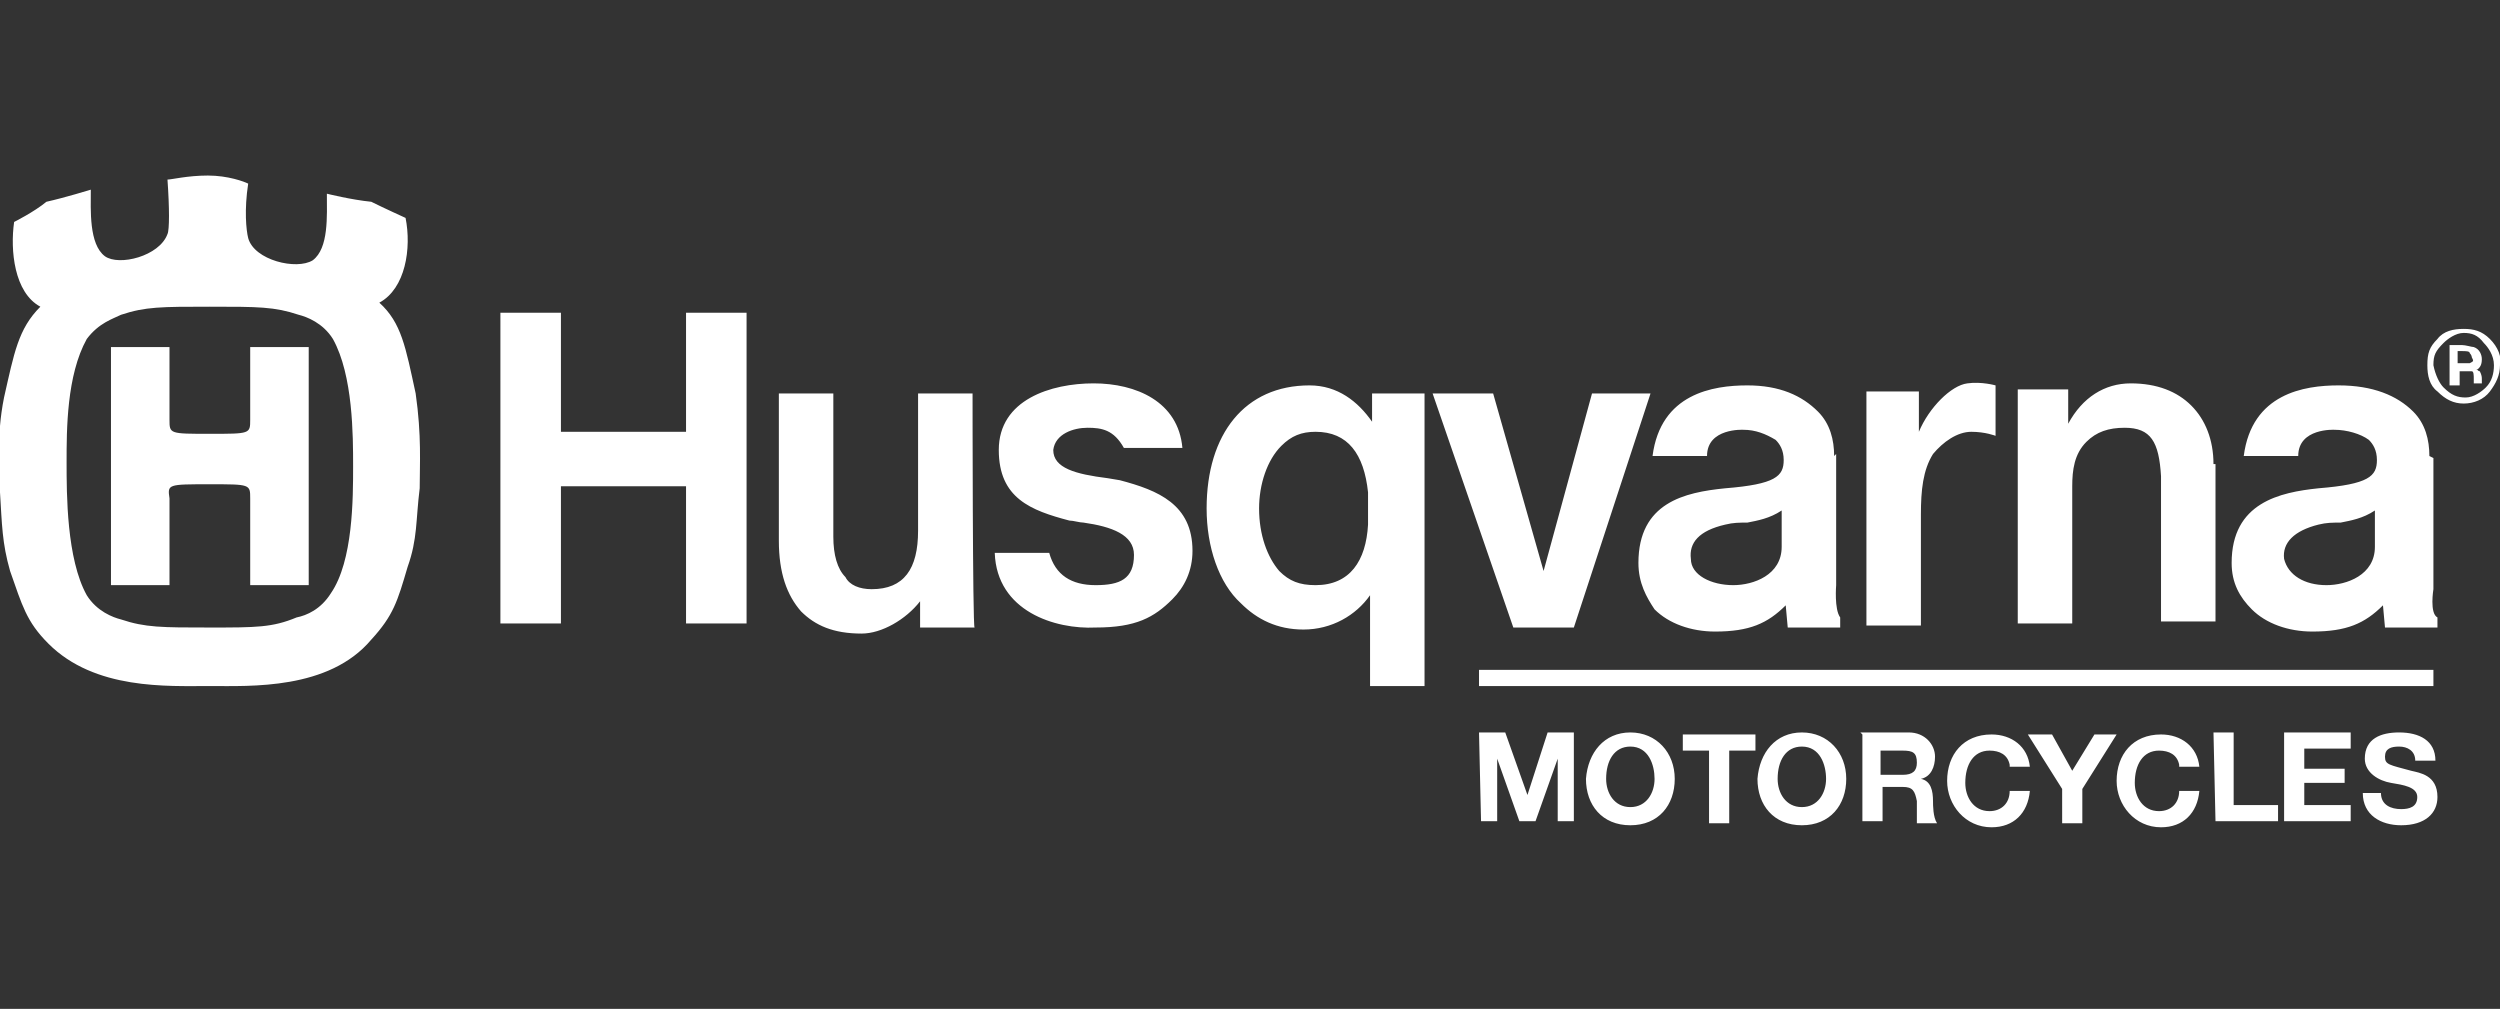<?xml version="1.0" encoding="utf-8"?>
<!-- Generator: Adobe Illustrator 27.8.0, SVG Export Plug-In . SVG Version: 6.00 Build 0)  -->
<svg version="1.1" id="Layer_1" xmlns="http://www.w3.org/2000/svg" xmlns:xlink="http://www.w3.org/1999/xlink" x="0px" y="0px"
	 viewBox="0 0 123.9 50" style="enable-background:new 0 0 123.9 50;" xml:space="preserve">
<rect x="0" y="0" width="123.9" height="50" fill="#333333" stroke="none"/>
<style type="text/css">
	.st0{fill:#FFFFFF;}
</style>
<path class="st0" d="M123.4,16.8c-0.4-0.4-0.8-0.5-1.3-0.5s-1,0.1-1.3,0.5c-0.4,0.4-0.5,0.7-0.5,1.3c0,0.5,0.1,1,0.5,1.3
	c0.4,0.4,0.8,0.6,1.3,0.6s1-0.2,1.3-0.6s0.5-0.8,0.5-1.3C124,17.7,123.8,17.2,123.4,16.8 M123.2,19.2c-0.2,0.2-0.6,0.5-1,0.5
	c-0.4,0-0.7-0.1-1.1-0.5c-0.2-0.2-0.4-0.6-0.5-1.1c0-0.5,0.1-0.7,0.5-1.1c0.2-0.2,0.6-0.5,1-0.5c0.4,0,0.7,0.1,1,0.5
	c0.2,0.2,0.5,0.6,0.5,1.1C123.6,18.5,123.5,18.9,123.2,19.2 M123,19v-0.2c0-0.1,0-0.2-0.1-0.4c-0.1,0-0.1-0.1-0.2-0.1h0.1
	c0.1-0.1,0.2-0.2,0.2-0.5c0-0.2-0.1-0.5-0.4-0.6c-0.1,0-0.4-0.1-0.6-0.1h-0.6v2h0.5v-0.7h0.6c0.1,0,0.1,0.2,0.1,0.4V19h0.5H123
	 M122.4,18h-0.6v-0.6h0.2c0.2,0,0.4,0,0.4,0.1c0,0,0.1,0.1,0.1,0.2C122.6,17.9,122.6,17.9,122.4,18 M10.4,34c2,0,5.9,0.2,8-2.3
	c1.1-1.2,1.3-1.9,1.8-3.6c0.5-1.4,0.4-2.3,0.6-3.9c0-1.2,0.1-2.6-0.2-4.7c-0.5-2.3-0.7-3.5-1.8-4.5c1.3-0.7,1.6-2.7,1.3-4.2
	c0,0-1.1-0.5-1.7-0.8c-1-0.1-2.2-0.4-2.2-0.4c0,1.1,0.1,2.7-0.7,3.3c-0.8,0.5-2.9,0-3.2-1.1c-0.1-0.4-0.2-1.4,0-2.7
	c-0.2-0.1-1-0.4-2-0.4s-1.8,0.2-2,0.2c0.1,1.4,0.1,2.5,0,2.7c-0.4,1.1-2.4,1.6-3.1,1.1c-0.8-0.6-0.7-2.3-0.7-3.3
	c0,0-1.3,0.4-2.2,0.6C1.7,10.5,0.7,11,0.7,11c-0.2,1.4,0,3.5,1.3,4.2c-1.1,1.1-1.3,2.3-1.8,4.5c-0.4,2-0.2,3.5-0.2,4.7
	c0.1,1.6,0.1,2.5,0.5,3.9c0.6,1.7,0.8,2.5,1.9,3.6C4.7,34.2,8.3,34,10.4,34z M10.4,24c2,0,2,0,2,0.7V29h2.9V17.2h-2.9v3.6
	c0,0.7,0,0.7-2,0.7s-2,0-2-0.7v-3.6H5.5V29h2.9v-4.3C8.3,24,8.3,24,10.4,24 M10.4,31.1c-2.4,0-3.2,0-4.4-0.4
	c-0.4-0.1-1.2-0.4-1.7-1.2c-1-1.8-1-5-1-6.6s0-4.3,1-6.1C4.9,16,5.6,15.8,6,15.6c1.2-0.4,2-0.4,4.4-0.4s3.2,0,4.4,0.4
	c0.4,0.1,1.2,0.4,1.7,1.2c1,1.8,1,4.8,1,6.3c0,1.6,0,4.7-1.1,6.3c-0.5,0.8-1.2,1.1-1.7,1.2C13.5,31.1,12.7,31.1,10.4,31.1
	 M113.2,27.7c-0.1-0.8,0.5-1.4,1.7-1.7c0.4-0.1,0.7-0.1,1.1-0.1c0.5-0.1,1.1-0.2,1.7-0.6v1.8c0,1.4-1.4,1.9-2.4,1.9
	C114.2,29,113.4,28.5,113.2,27.7 M120.4,22.6c0-0.8-0.2-1.6-0.8-2.2c-0.8-0.8-2-1.3-3.7-1.3s-4.3,0.4-4.7,3.5h2.7
	c0-1.4,1.8-1.3,1.8-1.3c0.6,0,1.3,0.2,1.7,0.5c0.2,0.2,0.4,0.5,0.4,1c0,0.8-0.4,1.2-2.9,1.4c-1.9,0.2-4.3,0.7-4.3,3.7
	c0,1,0.4,1.7,1,2.3c0.7,0.7,1.8,1.1,3,1.1c1.7,0,2.6-0.4,3.5-1.3l0.1,1.1h2.6v-0.5c-0.4-0.2-0.2-1.4-0.2-1.4v-6.5L120.4,22.6z
	 M109.7,23c0-1.2-0.4-2.2-1.1-2.9c-0.7-0.7-1.7-1.1-3-1.1s-2.4,0.7-3.1,2v-1.7H100v11.6h2.7v-6.8c0-0.8,0.1-1.6,0.7-2.2
	c0.5-0.5,1.1-0.7,1.9-0.7c1.3,0,1.7,0.7,1.8,2.4v7.2h2.7V23L109.7,23z M97.5,19c-0.8,0.1-1.9,1.2-2.4,2.4v-2h-2.6v11.6h2.7v-5.5
	c0-1.2,0.1-2.2,0.6-3c0.5-0.6,1.2-1.1,1.9-1.1c0.7,0,1.2,0.2,1.2,0.2v-2.5C98.9,19.1,98.2,18.9,97.5,19 M81.8,19.5h-2.9l-2.4,8.8
	L74,19.5h-3L75,31.1h3C78,31.1,81.8,19.5,81.8,19.5z M54.3,29c-1.2,0-2-0.5-2.3-1.6h-2.7c0.1,2.9,3,3.8,5,3.7c2,0,2.9-0.5,3.8-1.4
	c0.6-0.6,1-1.4,1-2.4c0-2.3-1.7-3-3.6-3.5l-0.6-0.1c-1.6-0.2-2.7-0.5-2.7-1.4c0.1-0.8,1-1.1,1.7-1.1c0.7,0,1.3,0.1,1.8,1h2.9
	c-0.2-2.3-2.3-3.2-4.4-3.2s-4.7,0.8-4.7,3.3c0,2.4,1.6,3,3.5,3.5c0.2,0,0.5,0.1,0.7,0.1c1.4,0.2,2.5,0.6,2.5,1.6
	C56.2,28.7,55.5,29,54.3,29 M24.8,30.9h3v-6.8H34v6.8h3V15.5h-3v5.9h-6.2v-5.9h-3C24.8,15.5,24.8,30.9,24.8,30.9z M65.2,29
	c-0.8,0-1.3-0.2-1.8-0.7c-0.6-0.7-1-1.8-1-3.1c0-1.2,0.4-2.4,1.1-3.1c0.5-0.5,1-0.7,1.7-0.7c1.6,0,2.4,1.1,2.6,3v1.6
	C67.7,27.8,66.9,29,65.2,29 M70.6,34V19.5h-2.6v1.4c-0.7-1-1.7-1.8-3.1-1.8c-3.2,0-5.1,2.4-5.1,6.1c0,1.9,0.6,3.7,1.7,4.7
	c0.8,0.8,1.8,1.3,3.1,1.3c1.4,0,2.6-0.7,3.3-1.7V34C67.8,34,70.6,34,70.6,34z M83.8,27.7c-0.1-0.8,0.4-1.4,1.7-1.7
	c0.4-0.1,0.7-0.1,1.1-0.1c0.5-0.1,1.1-0.2,1.7-0.6v1.8c0,1.4-1.4,1.9-2.4,1.9C84.8,29,83.8,28.5,83.8,27.7 M90.9,22.6
	c0-0.8-0.2-1.6-0.8-2.2c-0.8-0.8-1.9-1.3-3.5-1.3c-1.7,0-4.3,0.4-4.7,3.5h2.7c0-1.4,1.8-1.3,1.8-1.3c0.6,0,1.1,0.2,1.6,0.5
	c0.2,0.2,0.4,0.5,0.4,1c0,0.8-0.4,1.2-2.9,1.4c-2,0.2-4.3,0.7-4.3,3.7c0,1,0.4,1.7,0.8,2.3c0.7,0.7,1.8,1.1,3,1.1
	c1.7,0,2.6-0.4,3.5-1.3l0.1,1.1h2.6v-0.5C90.9,30.2,91,29,91,29v-6.5L90.9,22.6z M48.2,19.5h-2.7v6.8c0,1.9-0.7,2.9-2.3,2.9
	c-0.6,0-1.1-0.2-1.3-0.6c-0.4-0.4-0.6-1.1-0.6-2v-7.1h-2.7v7.3c0,1.6,0.4,2.7,1.1,3.5c0.7,0.7,1.6,1.1,3,1.1c1,0,2.2-0.7,2.9-1.6
	v1.3h2.7C48.2,31.1,48.2,19.5,48.2,19.5z M73.3,33.2h47.3V34H73.3L73.3,33.2z M73.3,36.3h1.3l1.1,3.1l1-3.1H78v4.4h-0.8v-3.1
	l-1.1,3.1h-0.8l-1.1-3.1v3.1h-0.8L73.3,36.3z M80.8,36.3c1.3,0,2.2,1,2.2,2.3c0,1.3-0.8,2.3-2.2,2.3s-2.2-1-2.2-2.3
	C78.7,37.3,79.5,36.3,80.8,36.3 M80.8,40c0.8,0,1.2-0.7,1.2-1.4S81.7,37,80.8,37c-0.8,0-1.2,0.7-1.2,1.6C79.6,39.3,80,40,80.8,40
	 M84.7,37.2h-1.3v-0.8h3.6v0.8h-1.3v3.6h-1L84.7,37.2z M89.3,36.3c1.3,0,2.2,1,2.2,2.3c0,1.3-0.8,2.3-2.2,2.3s-2.2-1-2.2-2.3
	C87.2,37.3,88,36.3,89.3,36.3 M89.3,40c0.8,0,1.2-0.7,1.2-1.4S90.2,37,89.3,37c-0.8,0-1.2,0.7-1.2,1.6C88.1,39.3,88.5,40,89.3,40
	 M92.2,36.3h2.4c0.8,0,1.3,0.6,1.3,1.2c0,0.5-0.2,1-0.7,1.1c0.5,0.1,0.6,0.6,0.6,1.1c0,0.2,0,0.8,0.2,1.1h-1C95,40.5,95,40,95,39.7
	c-0.1-0.5-0.2-0.7-0.7-0.7h-1v1.7h-1v-4.3L92.2,36.3z M93.2,38.4h1.1c0.5,0,0.7-0.2,0.7-0.6c0-0.5-0.2-0.6-0.7-0.6h-1.1V38.4z
	 M99.6,37.9c-0.1-0.5-0.5-0.7-1-0.7c-0.8,0-1.2,0.7-1.2,1.6c0,0.7,0.4,1.4,1.2,1.4c0.6,0,1-0.4,1-1h1c-0.1,1.1-0.8,1.8-1.9,1.8
	c-1.3,0-2.2-1.1-2.2-2.3c0-1.3,0.8-2.3,2.2-2.3c1,0,1.8,0.6,1.9,1.6h-1V37.9z M102.2,39.1l-1.7-2.7h1.2l1,1.8l1.1-1.8h1.1l-1.7,2.7
	v1.7h-1L102.2,39.1z M108,37.9c-0.1-0.5-0.5-0.7-1-0.7c-0.8,0-1.2,0.7-1.2,1.6c0,0.7,0.4,1.4,1.2,1.4c0.6,0,1-0.4,1-1h1
	c-0.1,1.1-0.8,1.8-1.9,1.8c-1.3,0-2.2-1.1-2.2-2.3c0-1.3,0.8-2.3,2.2-2.3c1,0,1.8,0.6,1.9,1.6h-1V37.9z M109.7,36.3h1v3.6h2.2v0.8
	h-3.1L109.7,36.3z M113.2,36.3h3.3v0.8h-2.3v1h2v0.7h-2v1.1h2.3v0.8h-3.3L113.2,36.3z M118,39.3c0,0.6,0.5,0.8,1,0.8
	c0.4,0,0.8-0.1,0.8-0.6s-0.7-0.6-1.3-0.7c-0.6-0.1-1.3-0.5-1.3-1.2c0-1,0.8-1.3,1.7-1.3c1,0,1.8,0.4,1.8,1.4h-1
	c0-0.5-0.4-0.7-0.8-0.7c-0.4,0-0.7,0.1-0.7,0.5c0,0.4,0.2,0.4,1.3,0.7c0.4,0.1,1.3,0.2,1.3,1.3c0,0.8-0.6,1.4-1.8,1.4
	c-1,0-1.9-0.5-1.9-1.6h1L118,39.3z"/>
</svg>
